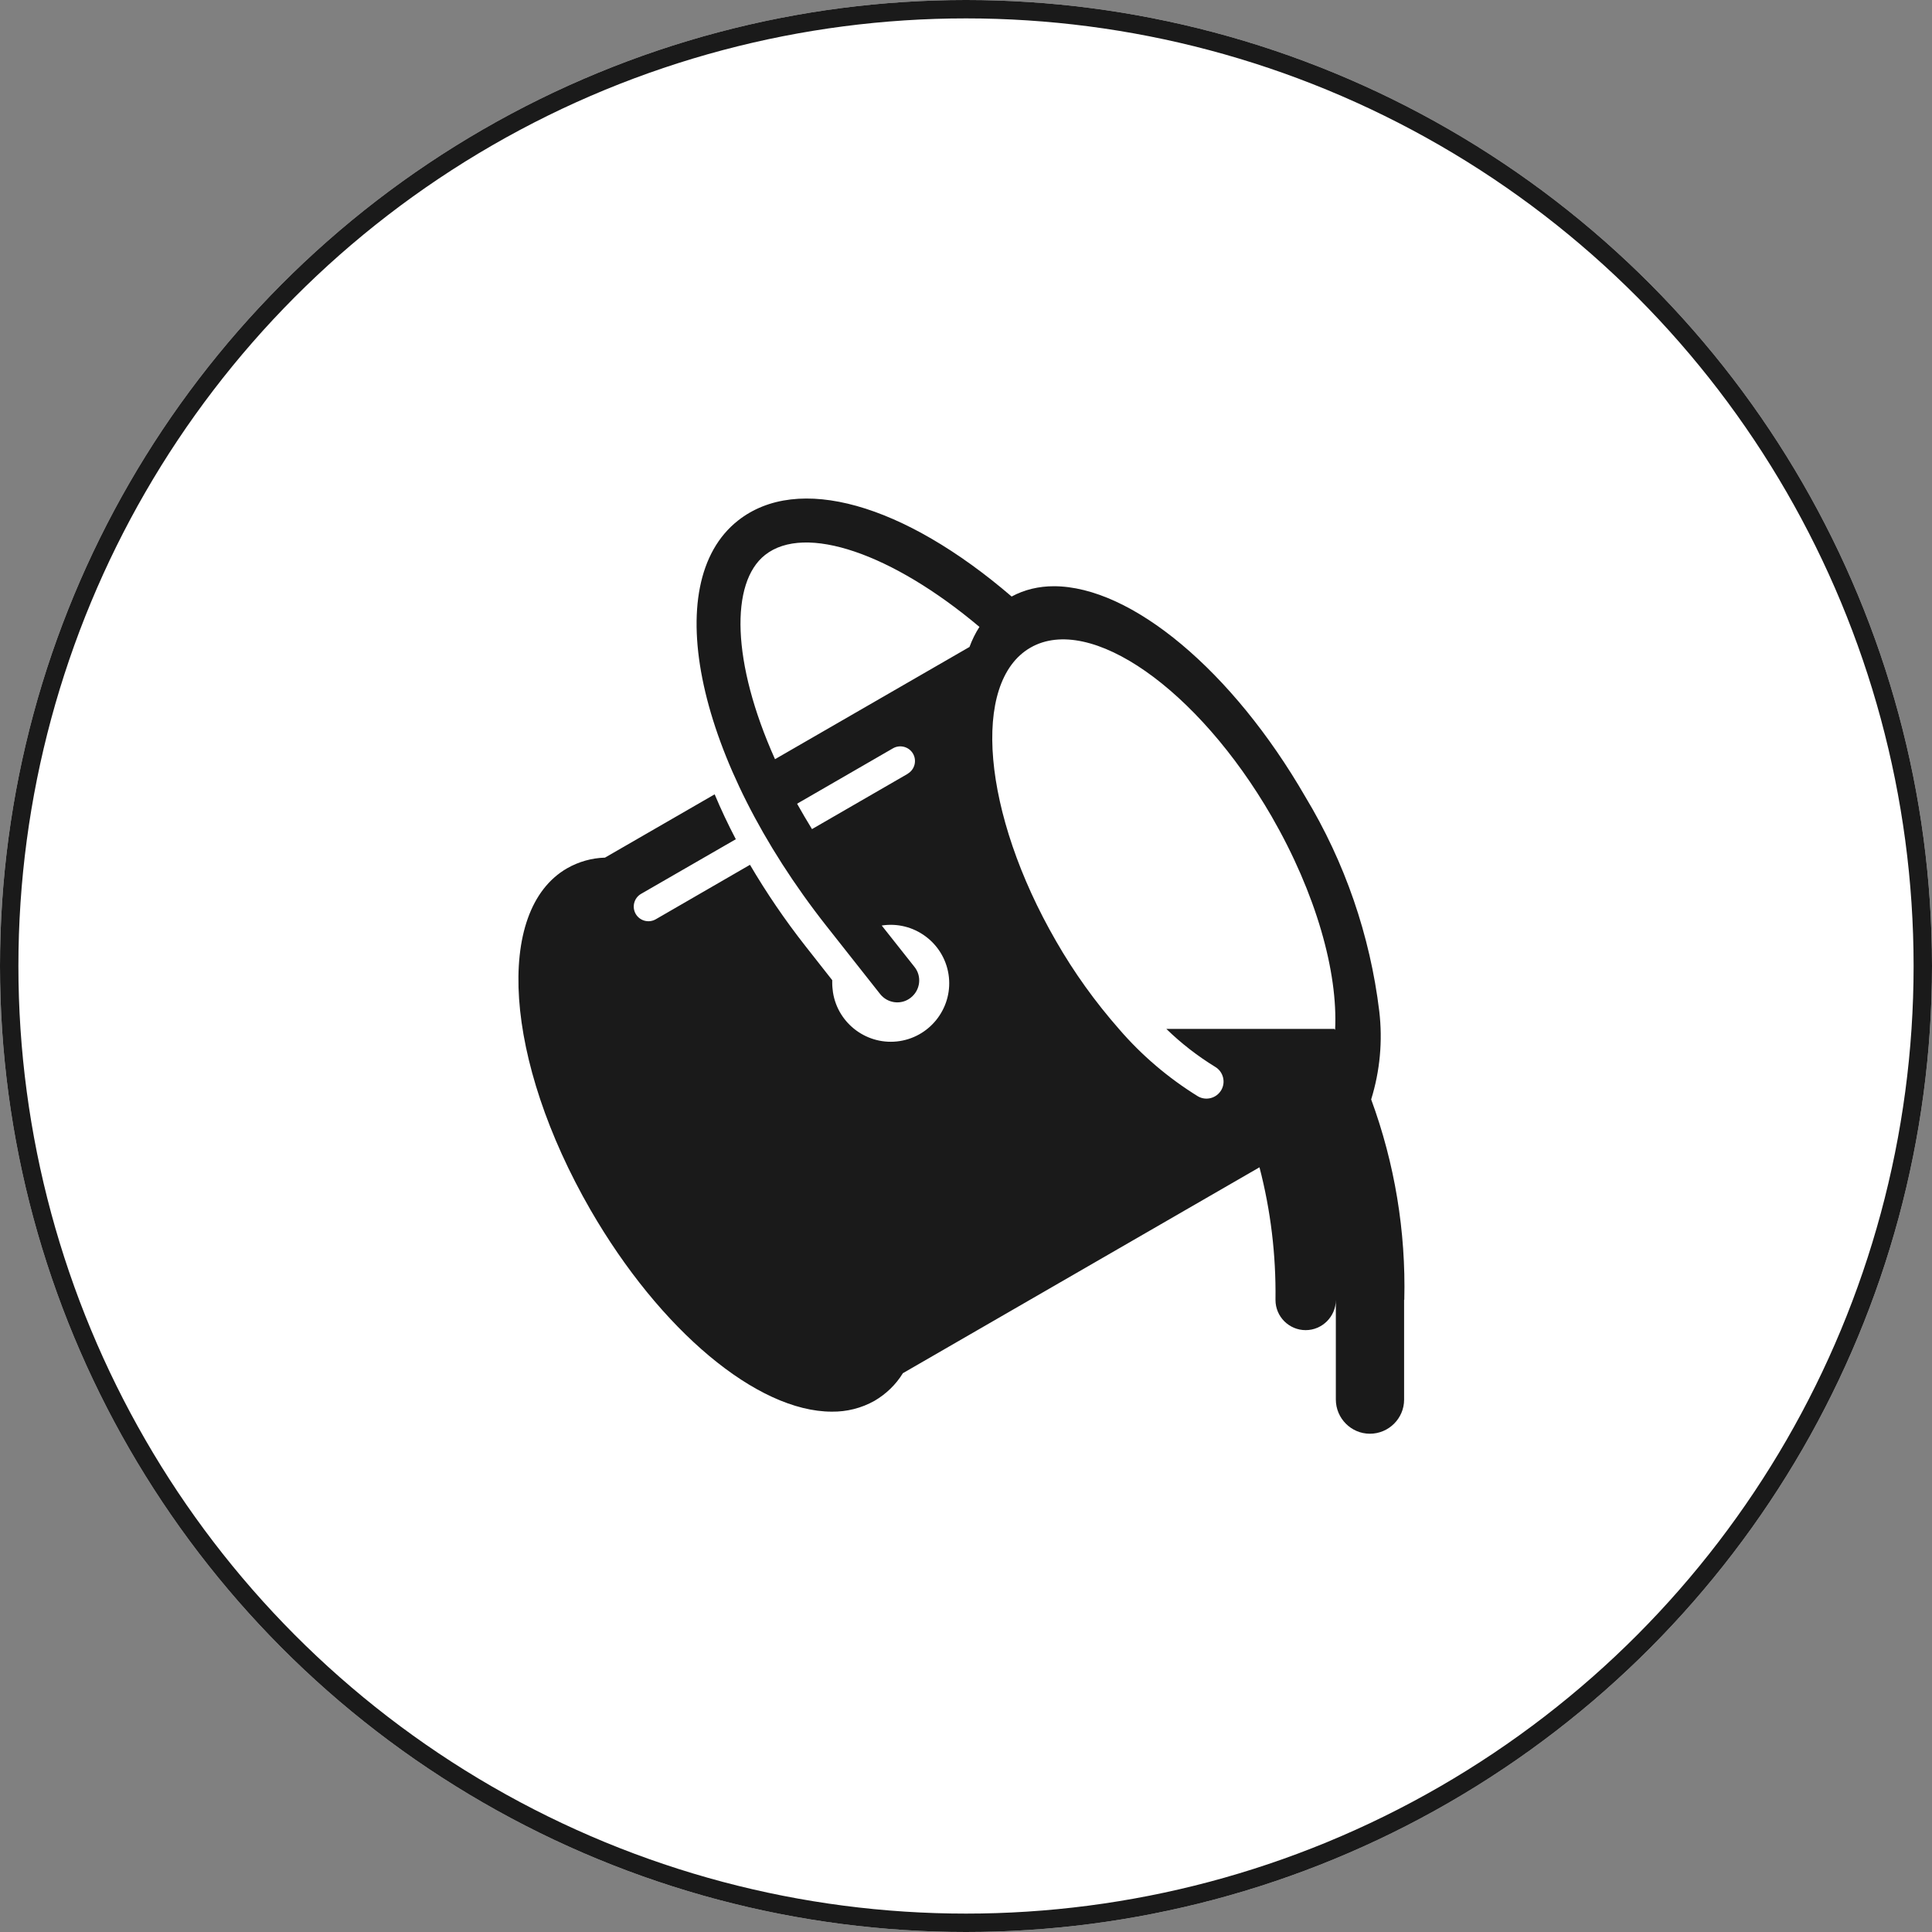 <?xml version="1.0" encoding="UTF-8"?>
<svg id="Calque_1" data-name="Calque 1" xmlns="http://www.w3.org/2000/svg" width="105" height="105" viewBox="0 0 105 105">
  <rect x="0" y="0" width="105" height="105" fill="#808080" stroke="none"/>
  <defs>
    <style>
      .cls-1 {
        fill: none;
        stroke: #1a1a1a;
      }

      .cls-2 {
        fill: #1a1a1a;
      }

      .cls-2, .cls-3 {
        stroke-width: 0px;
      }

      .cls-3 {
        fill: #fff;
      }
    </style>
  </defs>
  <g id="Groupe_21130" data-name="Groupe 21130">
    <g id="Ellipse_496" data-name="Ellipse 496">
      <circle class="cls-3" cx="52.5" cy="52.5" r="52.5"/>
      <circle class="cls-1" cx="52.5" cy="52.5" r="52"/>
    </g>
    <path id="Tracé_77810" data-name="Tracé 77810" class="cls-2" d="M76.32,70.63c.09-3.71-.52-7.4-1.8-10.88.48-1.55.63-3.18.44-4.79-.5-4.13-1.87-8.1-4.02-11.66-3.95-6.84-9.45-11.44-13.67-11.44-.8,0-1.59.18-2.29.56-5.89-5.06-11.62-6.69-14.87-4.13-4.34,3.42-2.23,13.1,4.8,22.03l2.92,3.7c.41.52,1.16.61,1.67.2.52-.41.61-1.16.2-1.67l-1.78-2.25c1.73-.27,3.36.92,3.63,2.65s-.92,3.36-2.65,3.63c-1.73.27-3.36-.92-3.63-2.65-.02-.16-.04-.32-.04-.49,0-.06,0-.11,0-.17l-1.47-1.87c-1.1-1.4-2.1-2.87-3-4.4l-5.12,2.96c-.38.22-.87.09-1.09-.29-.22-.38-.09-.87.29-1.09l5.15-2.97c-.43-.82-.81-1.63-1.15-2.44l-5.96,3.44c-.72.02-1.43.22-2.06.58-3.97,2.29-3.41,10.44,1.27,18.56,3.79,6.56,9.06,10.97,13.12,10.97.81.01,1.61-.19,2.32-.59.63-.37,1.16-.88,1.54-1.5l19.38-11.19c.61,2.34.9,4.76.87,7.18v.03c0,.91.74,1.64,1.64,1.64s1.64-.74,1.64-1.64v5.41c0,1.02.83,1.86,1.85,1.86,1.02,0,1.86-.83,1.86-1.85h0v-5.42ZM49.34,42.05l-5.21,3.01c-.29-.47-.55-.92-.81-1.38l5.21-3.01c.38-.22.87-.09,1.09.29s.09.87-.29,1.09h0ZM52.69,35.16l-10.57,6.1c-2.36-5.26-2.44-9.6-.54-11.1,2.18-1.72,6.92-.07,11.65,3.91-.22.34-.4.71-.54,1.09ZM72.55,55.96l-.03-.04h-9.13c.8.78,1.69,1.47,2.65,2.06.44.26.59.83.33,1.27-.26.44-.83.59-1.27.33h0c-1.6-.99-3.05-2.22-4.28-3.65h0c-1.3-1.48-2.45-3.08-3.43-4.79-4-6.93-4.63-14.07-1.39-15.94s9.1,2.24,13.11,9.17c2.42,4.2,3.61,8.46,3.45,11.6h0Z"/>
  </g>
</svg>
